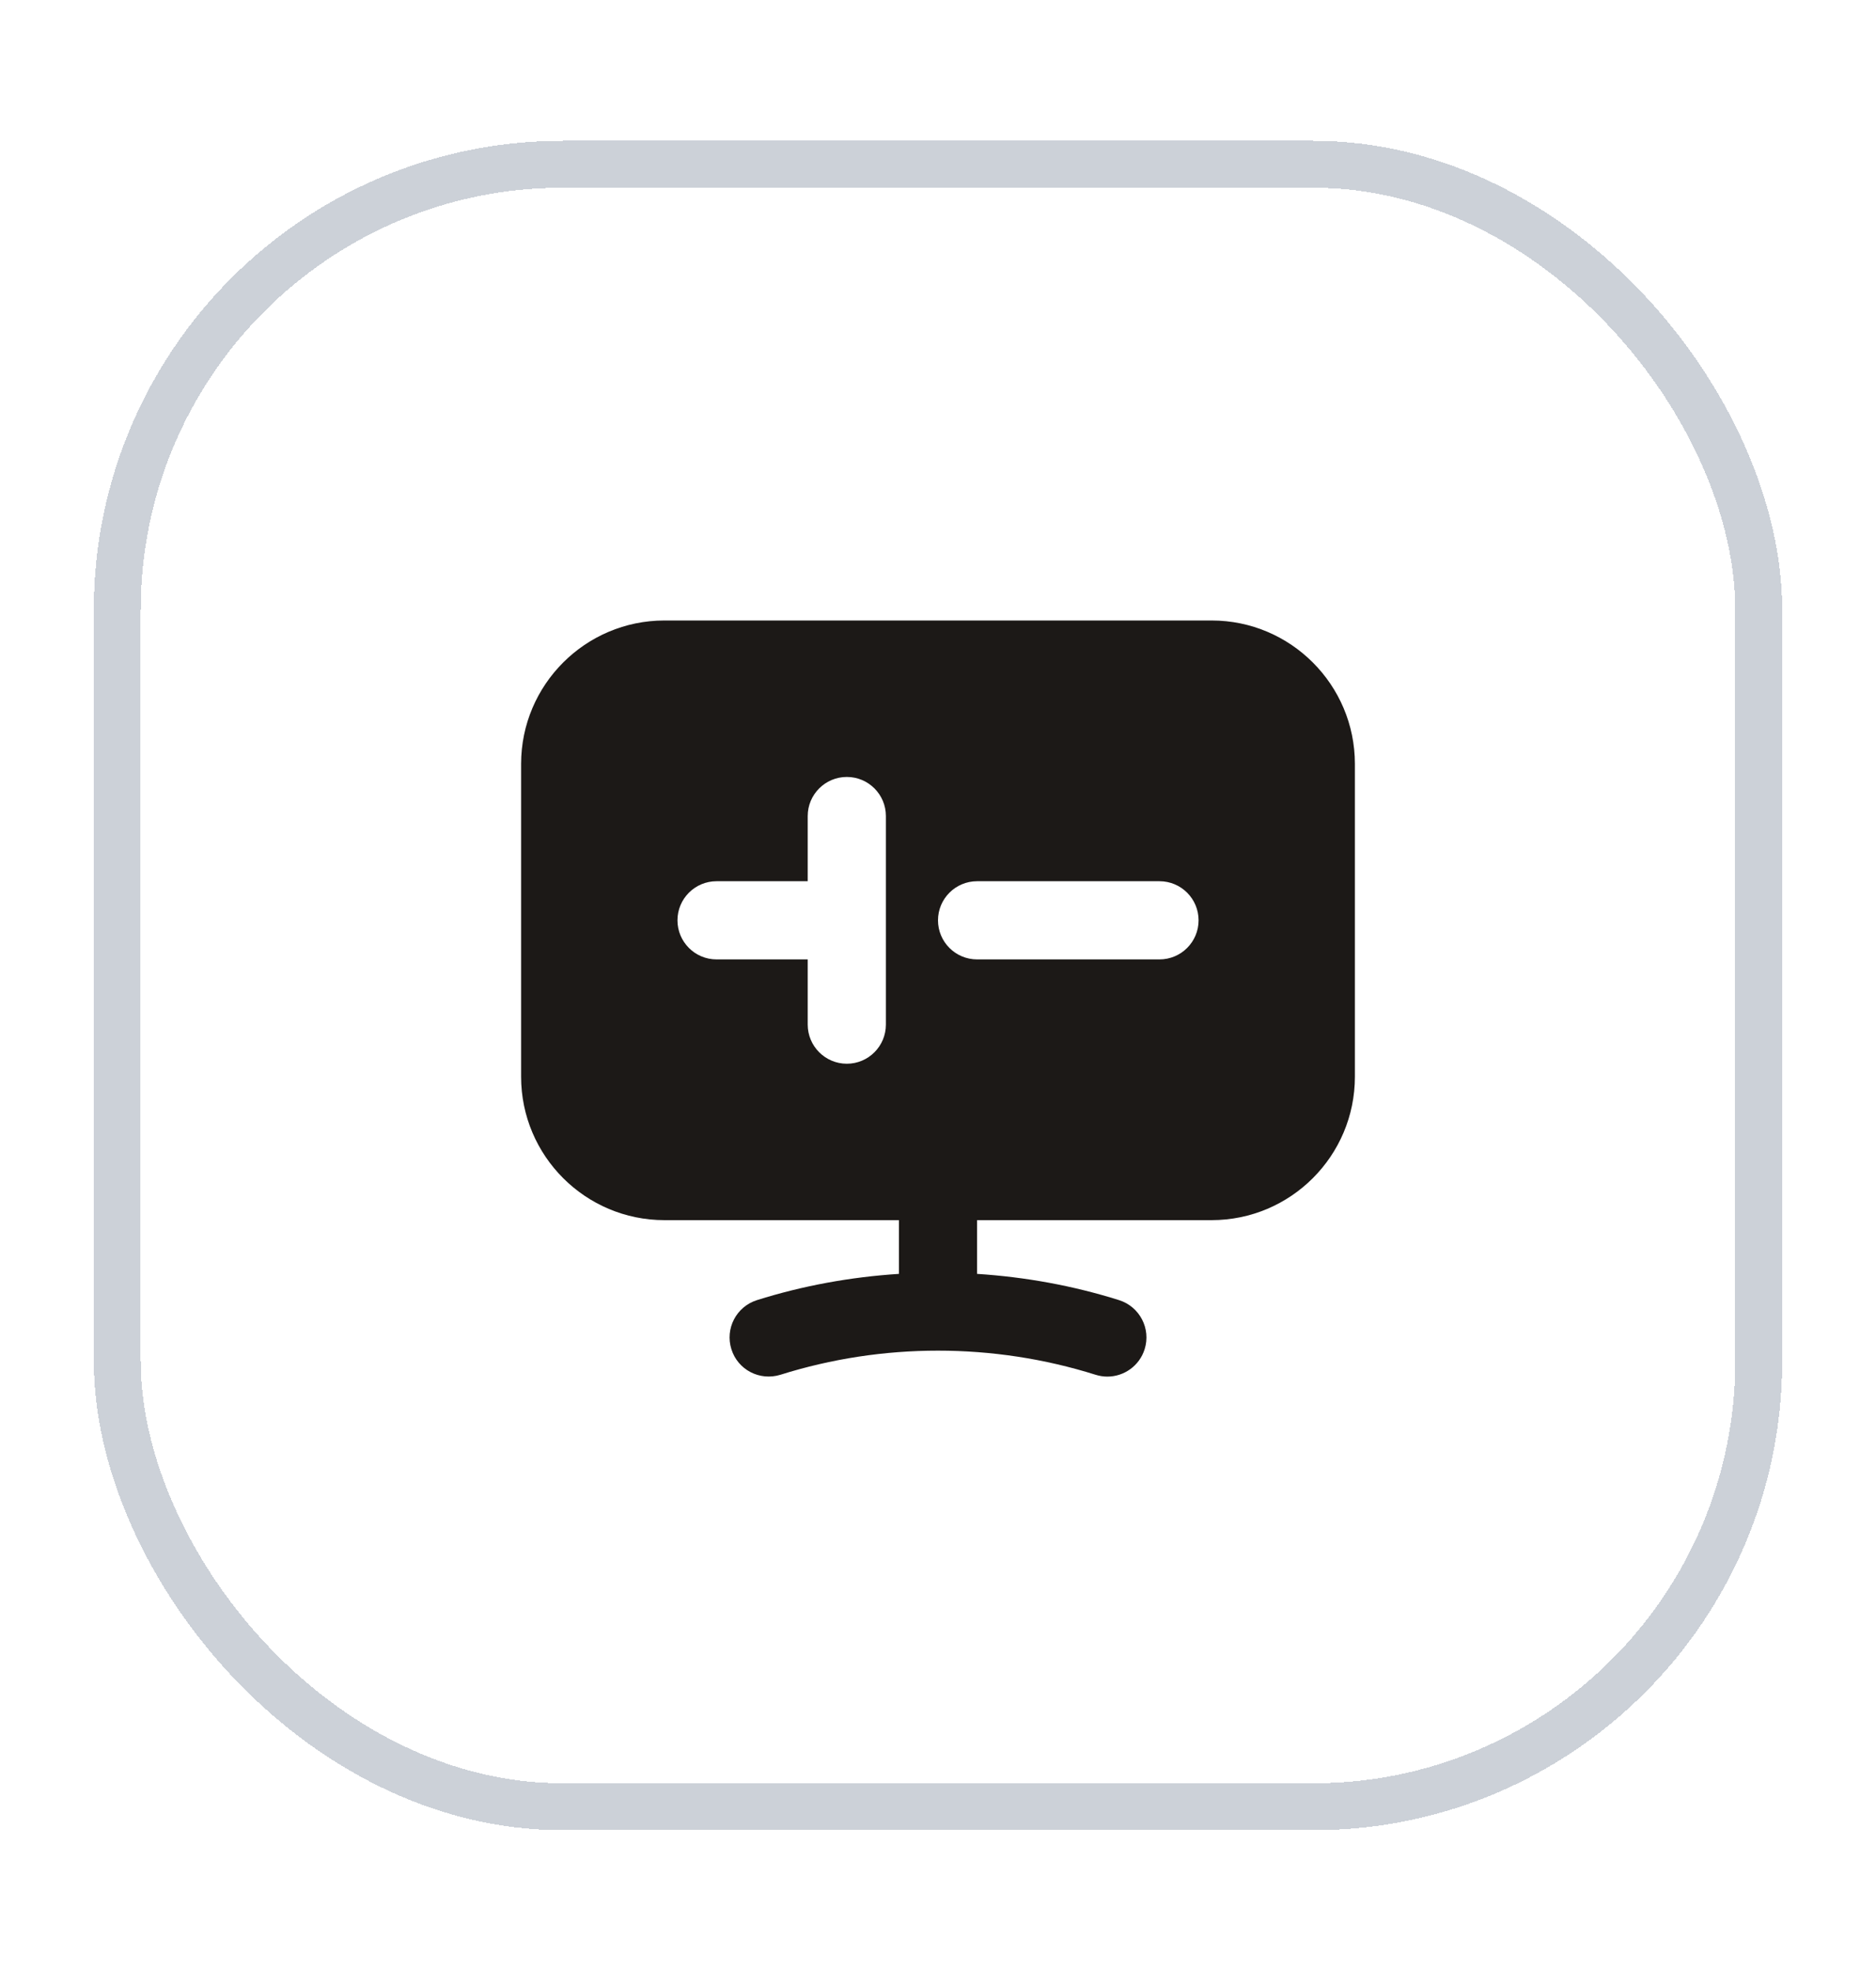 <svg width="40" height="42" viewBox="0 0 40 42" fill="none" xmlns="http://www.w3.org/2000/svg">
<g filter="url(#filter0_di_8040_5894)">
<rect x="2" width="36" height="36" rx="10" fill="white" shape-rendering="crispEdges"/>
<rect x="2.5" y="0.5" width="35" height="35" rx="9.5" stroke="#CCD1D8" shape-rendering="crispEdges"/>
<path d="M23.862 24.705C22.877 24.395 21.858 24.211 20.833 24.145V22.167C20.833 21.707 20.46 21.334 20 21.334C19.54 21.334 19.167 21.707 19.167 22.167V24.145C18.141 24.211 17.123 24.395 16.138 24.705C15.7 24.844 15.456 25.311 15.595 25.751C15.732 26.189 16.196 26.431 16.64 26.295C18.815 25.61 21.18 25.609 23.36 26.295C23.444 26.321 23.529 26.334 23.611 26.334C23.966 26.334 24.294 26.106 24.406 25.75C24.544 25.311 24.3 24.844 23.862 24.705Z" fill="#1C1917"/>
<path d="M25.834 10.222H14.167C12.482 10.222 11.111 11.593 11.111 13.278V19.944C11.111 21.63 12.482 23 14.167 23H25.834C27.519 23 28.889 21.63 28.889 19.944V13.278C28.889 11.593 27.519 10.222 25.834 10.222ZM18.889 18.833C18.889 19.293 18.516 19.667 18.056 19.667C17.596 19.667 17.222 19.293 17.222 18.833V17.444H15.278C14.818 17.444 14.445 17.071 14.445 16.611C14.445 16.151 14.818 15.778 15.278 15.778H17.222V14.389C17.222 13.929 17.596 13.556 18.056 13.556C18.516 13.556 18.889 13.929 18.889 14.389V18.833ZM24.722 17.444H20.834C20.373 17.444 20 17.071 20 16.611C20 16.151 20.373 15.778 20.834 15.778H24.722C25.183 15.778 25.556 16.151 25.556 16.611C25.556 17.071 25.183 17.444 24.722 17.444Z" fill="#1C1917"/>
</g>
<defs>
<filter id="filter0_di_8040_5894" x="0" y="-1" width="40" height="43" filterUnits="userSpaceOnUse" color-interpolation-filters="sRGB">
<feFlood flood-opacity="0" result="BackgroundImageFix"/>
<feColorMatrix in="SourceAlpha" type="matrix" values="0 0 0 0 0 0 0 0 0 0 0 0 0 0 0 0 0 0 127 0" result="hardAlpha"/>
<feMorphology radius="2" operator="erode" in="SourceAlpha" result="effect1_dropShadow_8040_5894"/>
<feOffset dy="4"/>
<feGaussianBlur stdDeviation="2"/>
<feComposite in2="hardAlpha" operator="out"/>
<feColorMatrix type="matrix" values="0 0 0 0 0 0 0 0 0 0 0 0 0 0 0 0 0 0 0.1 0"/>
<feBlend mode="normal" in2="BackgroundImageFix" result="effect1_dropShadow_8040_5894"/>
<feBlend mode="normal" in="SourceGraphic" in2="effect1_dropShadow_8040_5894" result="shape"/>
<feColorMatrix in="SourceAlpha" type="matrix" values="0 0 0 0 0 0 0 0 0 0 0 0 0 0 0 0 0 0 127 0" result="hardAlpha"/>
<feMorphology radius="1" operator="erode" in="SourceAlpha" result="effect2_innerShadow_8040_5894"/>
<feOffset dy="-1"/>
<feGaussianBlur stdDeviation="0.5"/>
<feComposite in2="hardAlpha" operator="arithmetic" k2="-1" k3="1"/>
<feColorMatrix type="matrix" values="0 0 0 0 0 0 0 0 0 0 0 0 0 0 0 0 0 0 0.1 0"/>
<feBlend mode="normal" in2="shape" result="effect2_innerShadow_8040_5894"/>
</filter>
</defs>
</svg>
